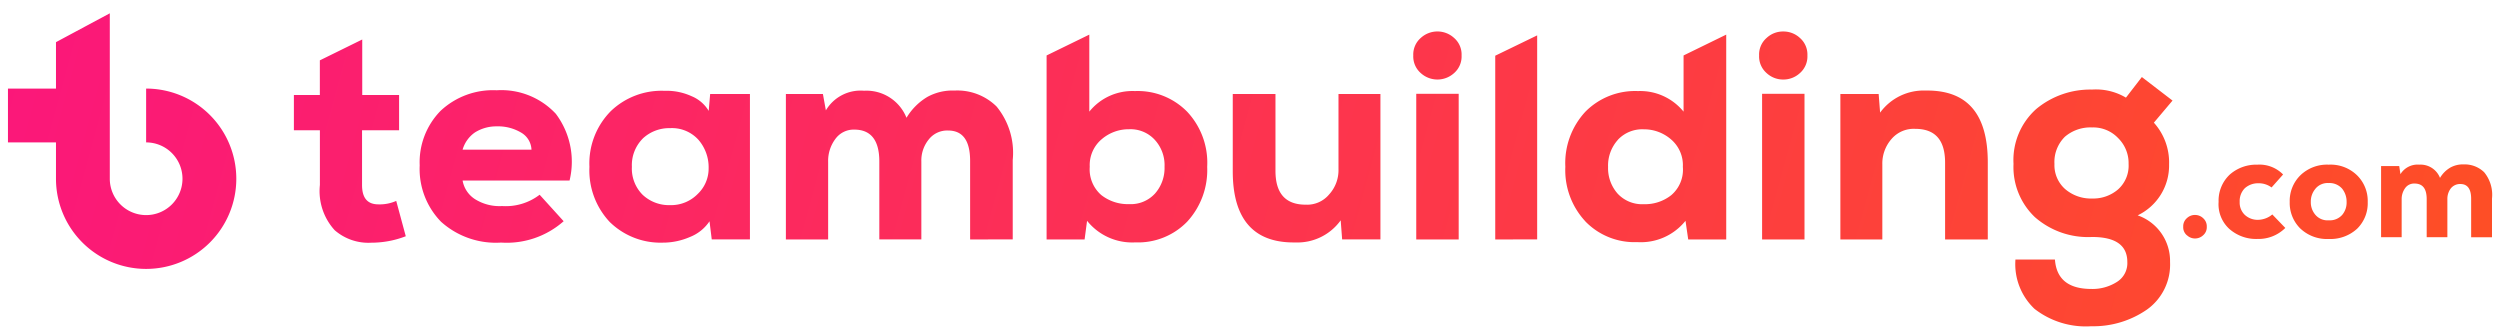 <svg xmlns="http://www.w3.org/2000/svg" xmlns:xlink="http://www.w3.org/1999/xlink" width="157.107" height="21.004" viewBox="0 0 157.107 21.004">
  <defs>
    <linearGradient id="linear-gradient" y1="0.274" x2="1" y2="0.308" gradientUnits="objectBoundingBox">
      <stop offset="0" stop-color="#fb177a"/>
      <stop offset="1" stop-color="#fe4e26"/>
    </linearGradient>
  </defs>
  <g id="Group_2208" data-name="Group 2208" transform="translate(0.5 0.836)">
    <path id="Union_13" data-name="Union 13" d="M127.356,18.574a3.867,3.867,0,0,1-1.2-3.1h2.482c.091,1.233.848,1.849,2.3,1.849a2.845,2.845,0,0,0,1.6-.445,1.387,1.387,0,0,0,.649-1.248q0-1.575-2.219-1.573a5.067,5.067,0,0,1-3.591-1.249,4.342,4.342,0,0,1-1.342-3.345,4.3,4.3,0,0,1,1.433-3.453,5.313,5.313,0,0,1,3.5-1.217A3.685,3.685,0,0,1,133.1,5.3l1-1.295,1.927,1.479-1.172,1.389a3.73,3.73,0,0,1,.956,2.619,3.47,3.47,0,0,1-1.974,3.205,3.035,3.035,0,0,1,2.035,2.931,3.467,3.467,0,0,1-1.448,2.988,5.918,5.918,0,0,1-3.5,1.05A5.239,5.239,0,0,1,127.356,18.574Zm1.9-10.808a2.228,2.228,0,0,0-.649,1.7,2.01,2.01,0,0,0,.664,1.573,2.481,2.481,0,0,0,1.7.6,2.392,2.392,0,0,0,1.632-.57,2,2,0,0,0,.664-1.6,2.208,2.208,0,0,0-.664-1.634,2.152,2.152,0,0,0-1.632-.662A2.463,2.463,0,0,0,129.253,7.767ZM3.018,10.4V8.113H0V4.731H3.018V1.813L6.4,0V10.4A2.284,2.284,0,1,0,8.683,8.113V4.731A5.666,5.666,0,1,1,3.018,10.4Zm17.524,3.241a3.643,3.643,0,0,1-.939-2.851V7.352H17.969V5.133H19.6V2.957l2.664-1.311V5.133H24.58V7.352H22.252v3.437c0,.818.339,1.218,1.032,1.218A2.562,2.562,0,0,0,24.4,11.79l.6,2.22a5.969,5.969,0,0,1-1.91.4q-.129.006-.253.006A3.226,3.226,0,0,1,20.542,13.639Zm17.31-.491a4.726,4.726,0,0,1-1.31-3.5A4.664,4.664,0,0,1,37.9,6.133a4.607,4.607,0,0,1,3.3-1.264h.138a3.782,3.782,0,0,1,1.62.339,2.239,2.239,0,0,1,1.079.925l.091-1.062h2.5v9.139h-2.4l-.14-1.141a2.638,2.638,0,0,1-1.231.988,4.278,4.278,0,0,1-1.588.354h-.071A4.562,4.562,0,0,1,37.852,13.147Zm2.035-5.272a2.369,2.369,0,0,0-.678,1.772,2.328,2.328,0,0,0,.678,1.757,2.419,2.419,0,0,0,1.725.648,2.343,2.343,0,0,0,1.742-.709,2.194,2.194,0,0,0,.678-1.6,2.637,2.637,0,0,0-.634-1.79,2.241,2.241,0,0,0-1.787-.739A2.434,2.434,0,0,0,39.887,7.875ZM27.217,13.1a4.747,4.747,0,0,1-1.342-3.544,4.611,4.611,0,0,1,1.31-3.424,4.811,4.811,0,0,1,3.529-1.295,4.679,4.679,0,0,1,3.716,1.479,5.009,5.009,0,0,1,.863,4.192H28.571a1.742,1.742,0,0,0,.757,1.157,2.9,2.9,0,0,0,1.725.448,3.5,3.5,0,0,0,2.359-.711l1.509,1.664a5.4,5.4,0,0,1-3.93,1.342A5.15,5.15,0,0,1,27.217,13.1Zm2.126-5.611a1.988,1.988,0,0,0-.772,1.079H32.9a1.3,1.3,0,0,0-.664-1.079,2.837,2.837,0,0,0-1.526-.384A2.515,2.515,0,0,0,29.343,7.489ZM80.794,14.4c-2.544,0-3.824-1.5-3.824-4.471V5.07h2.684V9.9q0,2.127,1.895,2.126a1.8,1.8,0,0,0,1.48-.646,2.252,2.252,0,0,0,.585-1.587V5.07H86.25v9.139H83.844l-.091-1.2A3.348,3.348,0,0,1,80.907,14.4ZM67.814,13.039l-.155,1.173H65.271V2.649l2.684-1.31V6.18A3.476,3.476,0,0,1,70.82,4.887,4.357,4.357,0,0,1,74.1,6.18a4.679,4.679,0,0,1,1.263,3.468,4.786,4.786,0,0,1-1.249,3.438,4.3,4.3,0,0,1-3.266,1.31A3.63,3.63,0,0,1,67.814,13.039Zm.909-5.117a2.124,2.124,0,0,0-.74,1.726,2.138,2.138,0,0,0,.725,1.774,2.705,2.705,0,0,0,1.743.57,2.068,2.068,0,0,0,1.632-.664,2.418,2.418,0,0,0,.6-1.681,2.351,2.351,0,0,0-.617-1.7,2.068,2.068,0,0,0-1.617-.661A2.6,2.6,0,0,0,68.724,7.922Zm30.4,5.146A4.715,4.715,0,0,1,97.87,9.647,4.749,4.749,0,0,1,99.134,6.18a4.394,4.394,0,0,1,3.3-1.293A3.52,3.52,0,0,1,105.3,6.18V2.649l2.681-1.31V14.212h-2.389l-.17-1.173a3.594,3.594,0,0,1-3.035,1.34A4.3,4.3,0,0,1,99.119,13.068Zm2.05-5.117a2.415,2.415,0,0,0-.617,1.7,2.418,2.418,0,0,0,.6,1.681,2.1,2.1,0,0,0,1.649.664,2.657,2.657,0,0,0,1.725-.57,2.1,2.1,0,0,0,.725-1.774,2.124,2.124,0,0,0-.74-1.726A2.59,2.59,0,0,0,102.8,7.29,2.1,2.1,0,0,0,101.169,7.951Zm20.562,6.261V9.387c0-1.418-.617-2.126-1.88-2.126a1.839,1.839,0,0,0-1.494.646,2.333,2.333,0,0,0-.57,1.587v4.718h-2.637V5.07h2.406l.091,1.173a3.383,3.383,0,0,1,2.844-1.389h.116c2.544,0,3.807,1.494,3.807,4.518v4.84Zm-11.5,0V5.057H112.9v9.155Zm-21.734,0V5.057h2.667v9.155Zm-28.036,0V9.278c0-1.28-.462-1.912-1.389-1.912a1.471,1.471,0,0,0-1.217.57A2.089,2.089,0,0,0,57.4,9.309v4.9H54.759v-4.9c0-1.325-.524-2-1.571-2a1.417,1.417,0,0,0-1.2.6,2.29,2.29,0,0,0-.445,1.418v4.887H48.887V5.07h2.327L51.4,6.1a2.535,2.535,0,0,1,2.4-1.234,2.709,2.709,0,0,1,2.667,1.7,3.8,3.8,0,0,1,1.31-1.311,3.284,3.284,0,0,1,1.713-.4,3.507,3.507,0,0,1,2.635,1,4.582,4.582,0,0,1,1.018,3.36v4.994Zm33,0V2.665L96.1,1.387V14.209Zm50.605-.676a2.256,2.256,0,0,1-.678-1.682,2.255,2.255,0,0,1,.678-1.681,2.409,2.409,0,0,1,1.774-.661,2.381,2.381,0,0,1,1.772.661,2.255,2.255,0,0,1,.678,1.681,2.245,2.245,0,0,1-.664,1.682,2.478,2.478,0,0,1-1.787.646A2.424,2.424,0,0,1,144.069,13.533Zm.941-2.512a1.23,1.23,0,0,0-.293.83,1.2,1.2,0,0,0,.293.816,1,1,0,0,0,.833.339,1.044,1.044,0,0,0,.845-.339,1.2,1.2,0,0,0,.278-.816,1.3,1.3,0,0,0-.278-.83,1.05,1.05,0,0,0-.845-.357A1,1,0,0,0,145.01,11.021Zm-5.38,2.556a2.094,2.094,0,0,1-.708-1.726,2.246,2.246,0,0,1,.708-1.725,2.517,2.517,0,0,1,1.728-.617,2.081,2.081,0,0,1,1.617.617l-.725.815a1.345,1.345,0,0,0-.831-.263,1.243,1.243,0,0,0-.848.31,1.144,1.144,0,0,0-.324.862,1.064,1.064,0,0,0,.324.816,1.184,1.184,0,0,0,.816.31,1.469,1.469,0,0,0,.494-.094,1.359,1.359,0,0,0,.415-.245l.818.848a2.377,2.377,0,0,1-1.743.692A2.533,2.533,0,0,1,139.63,13.577Zm-2.7.371a.657.657,0,0,1-.231-.541.671.671,0,0,1,.231-.537.723.723,0,0,1,.509-.2.732.732,0,0,1,.509.2.679.679,0,0,1,.231.537.664.664,0,0,1-.231.541.742.742,0,0,1-.509.2A.733.733,0,0,1,136.934,13.948Zm17.863.123V11.653c0-.617-.231-.925-.678-.925a.741.741,0,0,0-.6.275,1.082,1.082,0,0,0-.216.679v2.389h-1.3V11.683c0-.661-.246-.985-.772-.985a.687.687,0,0,0-.585.292,1.169,1.169,0,0,0-.216.693v2.389h-1.293V9.6h1.14l.076.511a1.263,1.263,0,0,1,1.187-.6,1.312,1.312,0,0,1,1.3.833,1.817,1.817,0,0,1,.646-.648,1.616,1.616,0,0,1,.848-.2,1.753,1.753,0,0,1,1.281.492,2.23,2.23,0,0,1,.492,1.651v2.434ZM110.525,3.762a1.385,1.385,0,0,1-.477-1.112,1.376,1.376,0,0,1,.477-1.107,1.5,1.5,0,0,1,1.032-.4,1.519,1.519,0,0,1,1.049.4,1.384,1.384,0,0,1,.477,1.107,1.393,1.393,0,0,1-.477,1.112,1.526,1.526,0,0,1-1.049.4A1.51,1.51,0,0,1,110.525,3.762Zm-21.734,0a1.392,1.392,0,0,1-.477-1.112,1.384,1.384,0,0,1,.477-1.107,1.55,1.55,0,0,1,2.082,0,1.376,1.376,0,0,1,.477,1.107,1.385,1.385,0,0,1-.477,1.112,1.556,1.556,0,0,1-2.082,0Z" transform="translate(0 0)" stroke="rgba(0,0,0,0)" stroke-miterlimit="10" stroke-width="1" fill="url(#linear-gradient)"/>
  </g>
</svg>
